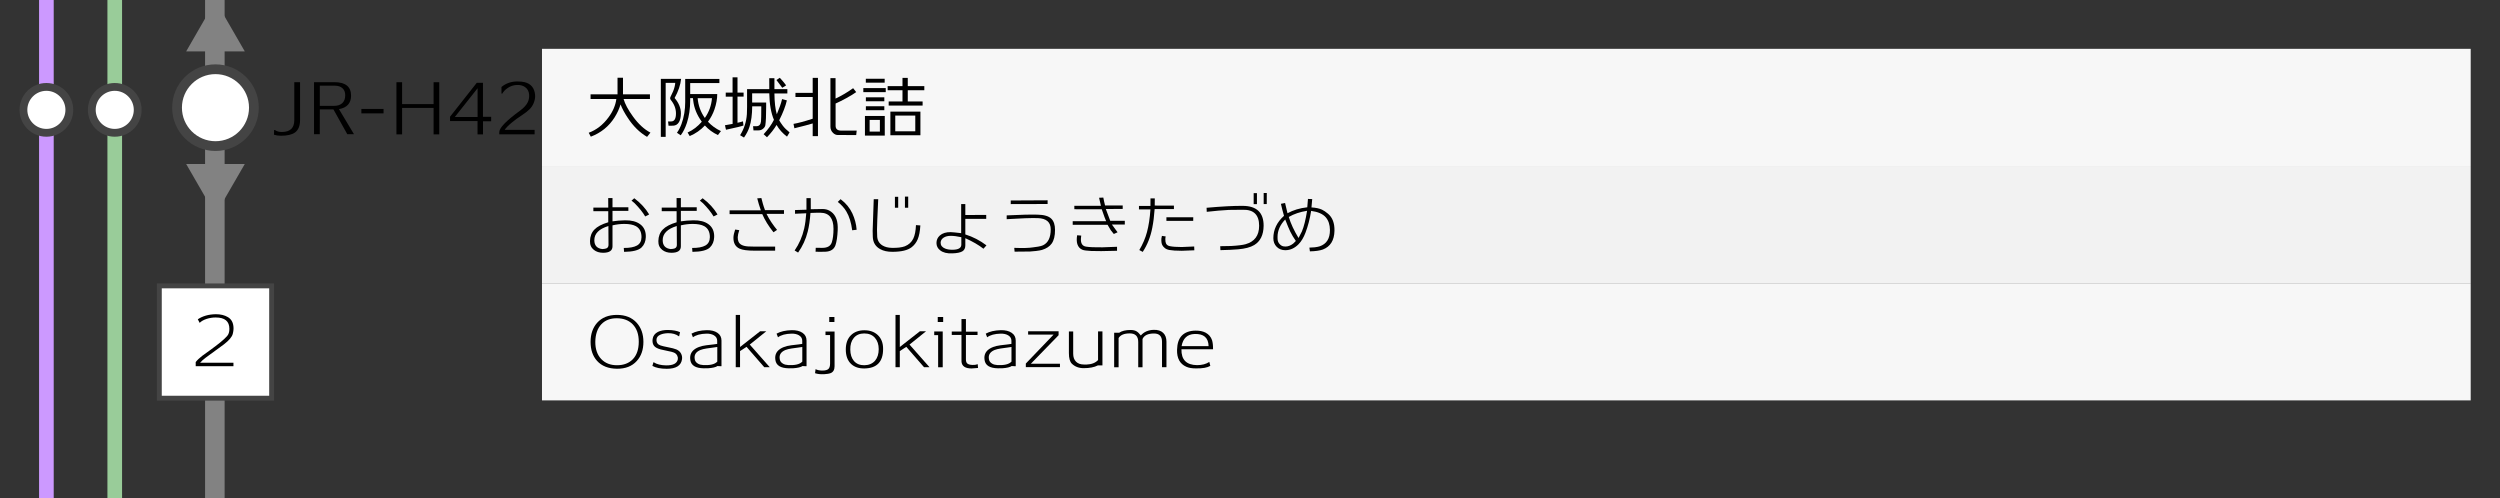 <?xml version="1.0" encoding="utf-8"?>
<!-- Generator: Adobe Illustrator 23.1.0, SVG Export Plug-In . SVG Version: 6.00 Build 0)  -->
<svg version="1.1" id="レイヤー_1" xmlns="http://www.w3.org/2000/svg" xmlns:xlink="http://www.w3.org/1999/xlink" x="0px"
	 y="0px" viewBox="0 0 512 102" style="enable-background:new 0 0 512 102;" xml:space="preserve">
<rect x="0" y="0" width="512" height="102" fill="#333333" stroke="none"/>
<style type="text/css">
	.st0{fill:#828282;}
	.st1{fill:#F7F7F7;}
	.st2{fill:#F2F2F2;}
	.st3{fill:#99CC99;}
	.st4{fill:#FFFFFF;}
	.st5{fill:#444444;}
	.st6{fill:#CC99FF;}
</style>
<g>
	<rect x="42" y="0" class="st0" width="4" height="102"/>
</g>
<rect x="111" y="10" class="st1" width="395" height="24"/>
<rect x="111" y="34" class="st2" width="395" height="24"/>
<rect x="111" y="58" class="st1" width="395" height="24"/>
<g>
	<path d="M127.09,21.38c-0.27,0.92-0.68,1.8-1.22,2.66c-1.17,1.85-2.79,3.16-4.87,3.95l-0.43-0.8c1.58-0.58,2.93-1.63,4.05-3.15
		c0.92-1.24,1.45-2.5,1.61-3.77h-5.28v-0.95h5.52v-3.4h1.12v3.4h5.52v0.95h-5.4c0.29,1.02,0.93,2.22,1.93,3.6
		c1.1,1.52,2.29,2.62,3.57,3.29l-0.69,0.87c-1.51-0.89-2.82-2.17-3.93-3.86C127.9,23.14,127.4,22.21,127.09,21.38z"/>
	<path d="M139.49,16.15c-0.13,1.25-0.57,2.56-1.33,3.92c0.87,1.02,1.3,2.08,1.29,3.19c-0.01,0.73-0.14,1.31-0.39,1.74
		c-0.27,0.47-0.67,0.71-1.19,0.74c-0.18,0.01-0.5,0.01-0.95,0.01l-0.1-0.88h0.64c0.65,0,0.98-0.55,0.98-1.65
		c0-0.98-0.36-1.91-1.09-2.79c-0.07-0.15-0.11-0.26-0.11-0.34c0-0.07,0.02-0.14,0.06-0.21c0.26-0.51,0.45-0.91,0.56-1.19
		c0.25-0.63,0.4-1.2,0.43-1.72h-1.96v11.06h-0.99V16.15H139.49z M141.35,20.57c0,1.67-0.22,3.2-0.67,4.59
		c-0.35,1.05-0.77,1.9-1.27,2.55l-0.77-0.52c0.73-1.02,1.23-2.36,1.51-4.03c0.12-0.73,0.18-1.48,0.18-2.25v-4.75h7v0.85h-5.98v2.25
		h5.54c0,0.99-0.19,2.04-0.57,3.15c-0.31,0.9-0.75,1.74-1.33,2.52c0.74,0.8,1.62,1.44,2.66,1.92l-0.62,0.81
		c-1.05-0.49-1.94-1.15-2.67-1.96c-0.85,0.92-1.89,1.65-3.11,2.17l-0.43-0.73c1.08-0.48,2.05-1.22,2.91-2.21l-0.07-0.1
		c-0.95-1.32-1.52-2.73-1.69-4.23c-0.03-0.23-0.05-0.4-0.06-0.5h-0.56V20.57z M144.35,24.16c0.86-1.22,1.34-2.57,1.46-4.05h-2.93
		C143,21.59,143.49,22.94,144.35,24.16z"/>
	<path d="M148.63,19.79v-0.83h1.4v-3.12h1.01v3.12h1.25v0.83h-1.25v5.35c0.45-0.09,0.82-0.19,1.12-0.29l0.1,0.85
		c-0.31,0.14-1.5,0.43-3.58,0.87l-0.21-0.92l1.57-0.28v-5.57H148.63z M161.18,27.98c-0.9-0.67-1.61-1.47-2.14-2.39
		c-0.52,0.87-1.18,1.71-1.96,2.52l-0.69-0.62c0.94-1.02,1.65-2,2.11-2.95c-0.59-1.38-0.91-3.19-0.95-5.42h-3.51v1.88h2.87v0.9
		c0,1.79-0.06,3.04-0.17,3.75c-0.05,0.27-0.21,0.51-0.48,0.73s-0.57,0.32-0.89,0.32h-1.06l-0.08-0.85h0.67
		c0.56,0,0.88-0.33,0.95-0.98c0.04-0.34,0.06-1.37,0.06-3.09h-1.86c-0.01,1.7-0.2,3.11-0.57,4.23c-0.22,0.69-0.59,1.41-1.11,2.16
		l-0.8-0.48c0.82-1.3,1.28-2.73,1.39-4.3c0.03-0.4,0.04-0.9,0.04-1.48v-3.65h4.55c-0.01-0.42-0.01-1.17-0.01-2.24h1.06v2.24h2.65
		v0.88h-2.65c0.02,1.8,0.18,3.22,0.49,4.26c0.3-0.75,0.51-1.28,0.63-1.61c0.21-0.58,0.35-1.08,0.45-1.5l0.98,0.27
		c-0.28,1.2-0.8,2.56-1.57,4.07c0.14,0.27,0.38,0.63,0.71,1.08c0.36,0.48,0.83,0.94,1.41,1.4L161.18,27.98z M160.21,17.98
		c-0.2-0.3-0.6-0.83-1.2-1.6l0.7-0.45c0.63,0.69,1.05,1.21,1.29,1.55L160.21,17.98z"/>
	<path d="M162.69,26.27l-0.18-0.9c0.91-0.15,2.23-0.5,3.93-1.06v-4.44h-3.53v-0.85h3.53v-3.08h1.08v11.94h-1.08v-2.6
		C165.66,25.52,164.41,25.85,162.69,26.27z M175.35,27.66l-3.77-0.01c-0.36,0-0.7-0.15-0.99-0.45c-0.35-0.34-0.52-0.76-0.52-1.26
		v-9.94h1.05v4.19c1.23-0.58,2.43-1.29,3.6-2.13l0.63,0.8c-0.46,0.34-1.14,0.75-2.04,1.25c-0.84,0.46-1.57,0.82-2.18,1.09v4.56
		c0,0.66,0.39,0.99,1.18,0.99h3.14L175.35,27.66z"/>
	<path d="M176.81,18.04h4.59v0.83h-4.59V18.04z M177.14,23.75h4.06v4.02h-4.06V23.75z M177.32,16.13h3.86v0.8h-3.86V16.13z
		 M177.33,19.93h3.78v0.81h-3.78V19.93z M177.33,21.76h3.78v0.81h-3.78V21.76z M178.1,24.56v2.39h2.1v-2.39H178.1z M182,21.62v-0.84
		h2.83v-2.3h-3.04v-0.84h3.04v-1.69h1.08v1.69h3.39v0.84h-3.39v2.3h3.04v0.84H182z M182.35,27.7v-4.84h6.15v4.84H182.35z
		 M183.35,26.89h4.1v-3.22h-4.1V26.89z"/>
</g>
<g>
	<path d="M126.36,75.52c-1.77-0.02-3.14-0.56-4.09-1.62c-0.88-0.98-1.32-2.27-1.32-3.88c0-1.6,0.45-2.9,1.34-3.91
		c0.97-1.08,2.32-1.62,4.06-1.62c1.72,0,3.07,0.54,4.05,1.62c0.91,1.01,1.37,2.31,1.37,3.91c0,1.61-0.45,2.91-1.36,3.91
		C129.45,75,128.1,75.53,126.36,75.52z M126.33,65.18c-1.33-0.01-2.39,0.4-3.18,1.23c-0.8,0.86-1.21,2.06-1.23,3.6
		c-0.01,1.49,0.4,2.67,1.23,3.54c0.8,0.83,1.87,1.25,3.21,1.25c1.38,0,2.47-0.42,3.26-1.25c0.79-0.83,1.19-2.01,1.2-3.53
		c0.01-1.55-0.41-2.75-1.25-3.61C128.78,65.6,127.7,65.19,126.33,65.18z"/>
	<path d="M136.55,75.53c-1.25,0-2.23-0.2-2.94-0.59l0.21-0.74h0.07c0.61,0.4,1.45,0.61,2.52,0.63c1.45,0.02,2.25-0.4,2.41-1.26
		c0.04-0.22,0-0.46-0.11-0.71c-0.15-0.32-0.4-0.54-0.74-0.67c-0.21-0.09-0.59-0.19-1.13-0.29c-0.92-0.19-1.44-0.3-1.55-0.34
		c-0.65-0.18-1.1-0.42-1.34-0.73c-0.21-0.27-0.32-0.63-0.32-1.06c0-0.11,0.01-0.22,0.03-0.34c0.08-0.64,0.45-1.13,1.09-1.46
		c0.55-0.27,1.25-0.4,2.1-0.39c1.01,0.02,1.81,0.17,2.42,0.45l-0.18,0.84h-0.06c-0.59-0.44-1.34-0.65-2.25-0.63
		c-0.6,0.02-1.1,0.12-1.5,0.29c-0.53,0.22-0.81,0.56-0.83,1.01c-0.03,0.63,0.26,1.03,0.85,1.22c0.3,0.1,0.83,0.23,1.61,0.38
		c0.69,0.13,1.22,0.27,1.6,0.42c0.46,0.19,0.79,0.49,0.99,0.9c0.17,0.35,0.23,0.71,0.18,1.09
		C139.51,74.87,138.46,75.53,136.55,75.53z"/>
	<path d="M146.95,74.96c-0.36,0.24-1,0.4-1.92,0.46c-0.1,0.01-0.41,0.01-0.92,0.01c-1.66-0.03-2.57-0.59-2.73-1.69
		c-0.03-0.16-0.04-0.31-0.04-0.45c0-1.03,0.6-1.77,1.81-2.23c0.38-0.15,0.88-0.27,1.5-0.35c0.51-0.06,1.02-0.12,1.53-0.18
		c0.06-0.01,0.3-0.04,0.7-0.1v-0.64c0-0.48-0.22-0.85-0.67-1.12c-0.41-0.24-0.92-0.35-1.53-0.34c-1.22,0.03-2.14,0.28-2.76,0.74
		h-0.01l-0.29-0.74c0.8-0.44,1.83-0.68,3.09-0.71c0.92-0.02,1.66,0.16,2.22,0.54s0.83,0.91,0.83,1.59V75
		C147.29,75,147.03,74.98,146.95,74.96z M146.9,71.06c-0.45,0.07-0.75,0.11-0.9,0.13c-0.44,0.06-0.87,0.12-1.3,0.18
		c-0.51,0.08-0.93,0.18-1.26,0.31c-0.79,0.33-1.19,0.83-1.19,1.51c0,0.11,0.01,0.23,0.03,0.35c0.06,0.41,0.28,0.72,0.67,0.94
		c0.29,0.17,0.64,0.26,1.05,0.28c1.42,0.08,2.38-0.15,2.9-0.7V71.06z"/>
	<path d="M156.95,67.83l-3.4,2.74l4.09,4.63h-1.12l-3.63-4.17l-1.33,0.87v3.3h-0.88V64.5h0.88v6.57l4.12-3.23H156.95z"/>
	<path d="M164.37,74.96c-0.36,0.24-1,0.4-1.92,0.46c-0.1,0.01-0.41,0.01-0.92,0.01c-1.66-0.03-2.57-0.59-2.73-1.69
		c-0.03-0.16-0.04-0.31-0.04-0.45c0-1.03,0.6-1.77,1.81-2.23c0.38-0.15,0.88-0.27,1.5-0.35c0.51-0.06,1.02-0.12,1.53-0.18
		c0.06-0.01,0.3-0.04,0.7-0.1v-0.64c0-0.48-0.22-0.85-0.67-1.12c-0.41-0.24-0.92-0.35-1.53-0.34c-1.22,0.03-2.14,0.28-2.76,0.74
		h-0.01l-0.29-0.74c0.8-0.44,1.83-0.68,3.09-0.71c0.92-0.02,1.66,0.16,2.22,0.54s0.83,0.91,0.83,1.59V75
		C164.71,75,164.44,74.98,164.37,74.96z M164.31,71.06c-0.45,0.07-0.75,0.11-0.9,0.13c-0.44,0.06-0.87,0.12-1.3,0.18
		c-0.51,0.08-0.93,0.18-1.26,0.31c-0.79,0.33-1.19,0.83-1.19,1.51c0,0.11,0.01,0.23,0.03,0.35c0.06,0.41,0.28,0.72,0.67,0.94
		c0.29,0.17,0.64,0.26,1.05,0.28c1.42,0.08,2.38-0.15,2.9-0.7V71.06z"/>
	<path d="M167.03,75.6c0.39,0.21,0.88,0.3,1.47,0.29c0.56-0.01,0.95-0.12,1.17-0.34c0.22-0.21,0.33-0.58,0.33-1.11v-5.82h-0.94V67.9
		h1.86V75c0,0.71-0.26,1.18-0.77,1.4c-0.32,0.13-0.78,0.21-1.4,0.24c-0.72,0.03-1.33-0.04-1.83-0.21L167.03,75.6z M169.83,65.94
		v-1.02h1.06v1.02H169.83z"/>
	<path d="M177.05,75.46c-1.14,0.02-2.04-0.28-2.72-0.9c-0.74-0.68-1.11-1.68-1.11-3c0-1.26,0.36-2.24,1.08-2.93
		c0.67-0.65,1.57-0.99,2.7-0.99c1.13-0.01,2.04,0.31,2.74,0.95c0.76,0.7,1.13,1.66,1.12,2.88C180.86,74.1,179.58,75.42,177.05,75.46
		z M177,68.29c-0.93,0-1.65,0.31-2.16,0.94c-0.49,0.59-0.72,1.38-0.7,2.37c0.01,0.98,0.26,1.75,0.74,2.32
		c0.51,0.6,1.23,0.89,2.16,0.88c0.92-0.02,1.65-0.33,2.18-0.94c0.49-0.59,0.74-1.37,0.74-2.35c0-0.96-0.26-1.74-0.78-2.33
		C178.66,68.59,177.93,68.29,177,68.29z"/>
	<path d="M189.67,67.83l-3.4,2.74l4.09,4.63h-1.12l-3.63-4.17l-1.33,0.87v3.3h-0.88V64.5h0.88v6.57l4.12-3.23H189.67z"/>
	<path d="M192.13,75.21v-6.58h-0.8v-0.74h1.74v7.32H192.13z M192.05,65.94v-1.02h1.11v1.02H192.05z"/>
	<path d="M198.98,75.46c-1.26,0-1.95-0.44-2.06-1.33c-0.01-0.06-0.01-0.26-0.01-0.57V68.6l-1.99-0.01V67.9h1.99v-2.56h0.91v2.58
		h2.38v0.69h-2.38v5.01c0,0.4,0.1,0.68,0.31,0.85c0.21,0.16,0.55,0.25,1.02,0.27c0.38,0.02,0.75-0.03,1.09-0.15l0.06,0.77
		C199.61,75.42,199.17,75.46,198.98,75.46z"/>
	<path d="M207.21,74.96c-0.36,0.24-1,0.4-1.92,0.46c-0.1,0.01-0.41,0.01-0.92,0.01c-1.66-0.03-2.57-0.59-2.73-1.69
		c-0.03-0.16-0.04-0.31-0.04-0.45c0-1.03,0.6-1.77,1.81-2.23c0.38-0.15,0.88-0.27,1.5-0.35c0.51-0.06,1.02-0.12,1.53-0.18
		c0.06-0.01,0.3-0.04,0.7-0.1v-0.64c0-0.48-0.22-0.85-0.67-1.12c-0.41-0.24-0.92-0.35-1.53-0.34c-1.22,0.03-2.14,0.28-2.76,0.74
		h-0.01l-0.29-0.74c0.8-0.44,1.83-0.68,3.09-0.71c0.92-0.02,1.66,0.16,2.22,0.54s0.83,0.91,0.83,1.59V75
		C207.55,75,207.28,74.98,207.21,74.96z M207.15,71.06c-0.45,0.07-0.75,0.11-0.9,0.13c-0.44,0.06-0.87,0.12-1.3,0.18
		c-0.51,0.08-0.93,0.18-1.26,0.31c-0.79,0.33-1.19,0.83-1.19,1.51c0,0.11,0.01,0.23,0.03,0.35c0.06,0.41,0.28,0.72,0.67,0.94
		c0.29,0.17,0.64,0.26,1.05,0.28c1.42,0.08,2.38-0.15,2.9-0.7V71.06z"/>
	<path d="M210.09,75.19v-0.74l5.68-5.92h-5.21v-0.69h6.24v0.81l-5.68,5.84h5.96v0.7H210.09z"/>
	<path d="M224.83,74.84c-0.71,0.37-1.68,0.56-2.9,0.56c-0.98,0-1.79-0.31-2.42-0.92c-0.4-0.4-0.6-1.12-0.6-2.16v-4.44h0.88v4.56
		c0,0.7,0.19,1.24,0.58,1.63c0.39,0.39,0.92,0.58,1.6,0.58c0.06,0,0.15,0,0.29,0.01c0.12,0.01,0.21,0.01,0.27,0
		c1.04-0.04,1.82-0.35,2.35-0.92v-5.87h0.9v6.96H224.83z"/>
	<path d="M237.98,75.21v-5.22c0-1.13-0.55-1.69-1.64-1.69c-1.23,0-2.02,0.38-2.35,1.13v5.78h-0.88v-5.17c0-1.18-0.58-1.76-1.74-1.76
		c-1.14,0-1.9,0.32-2.28,0.95v5.98h-0.91v-7.06h1.02c0.55-0.38,1.33-0.57,2.34-0.57c0.51,0,0.92,0.09,1.23,0.28
		c0.26,0.15,0.55,0.43,0.87,0.85c0.64-0.75,1.53-1.13,2.66-1.16c0.83-0.02,1.47,0.19,1.92,0.62c0.45,0.43,0.67,1.04,0.67,1.81v5.22
		H237.98z"/>
	<path d="M247.67,74.12l0.2,0.81c-0.59,0.36-1.56,0.54-2.93,0.52c-0.83,0-1.49-0.11-1.99-0.34c-1.31-0.58-1.94-1.74-1.89-3.47
		c0.03-1.29,0.35-2.25,0.95-2.88c0.66-0.69,1.61-1.04,2.86-1.05c0.79-0.01,1.47,0.13,2.04,0.42c0.65,0.35,1.09,0.86,1.32,1.55
		c0.14,0.46,0.21,1.07,0.2,1.85h-6.47c-0.05,2.14,1.02,3.22,3.19,3.25C246.17,74.78,247.01,74.56,247.67,74.12z M244.64,68.4
		c-1.48,0.06-2.37,0.89-2.65,2.49h5.53C247.48,69.16,246.52,68.33,244.64,68.4z"/>
</g>
<g>
	<path d="M131.39,50.68c-0.6,0.58-1.79,0.88-3.58,0.9l-0.06-0.8c1.2,0.01,2.11-0.16,2.71-0.5c0.6-0.34,0.91-0.91,0.92-1.71
		c0-1.07-0.38-1.82-1.15-2.25c-0.56-0.31-1.35-0.46-2.38-0.46c-0.77,0-1.58,0.1-2.41,0.29v4.3c0,0.88-0.64,1.32-1.93,1.32
		c-0.76,0-1.38-0.2-1.88-0.59c-0.55-0.43-0.82-1.03-0.8-1.81c0.02-0.96,0.32-1.75,0.9-2.35c0.58-0.61,1.53-1.11,2.84-1.5v-2.27
		h-3.05v-0.73h3.05l-0.01-1.96h0.88v1.89h3.25v0.74h-3.25v2.14c0.79-0.12,1.64-0.19,2.55-0.21c1.31-0.02,2.33,0.24,3.08,0.78
		c0.83,0.6,1.23,1.48,1.19,2.66C132.23,49.42,131.95,50.13,131.39,50.68z M124.6,46.29c-1.93,0.59-2.89,1.56-2.88,2.91
		c0,1.08,0.55,1.68,1.64,1.81c0.37-0.02,0.65-0.07,0.83-0.14c0.29-0.13,0.43-0.37,0.43-0.71L124.6,46.29z M132.14,44.33
		c-0.49-0.83-1.21-1.74-2.18-2.72c-0.14-0.12-0.35-0.29-0.63-0.52l0.57-0.49c1.32,0.99,2.33,2.1,3.05,3.32L132.14,44.33z"/>
	<path d="M145.39,50.68c-0.6,0.58-1.79,0.88-3.58,0.9l-0.06-0.8c1.2,0.01,2.11-0.16,2.71-0.5c0.6-0.34,0.91-0.91,0.92-1.71
		c0-1.07-0.38-1.82-1.15-2.25c-0.56-0.31-1.35-0.46-2.38-0.46c-0.77,0-1.58,0.1-2.41,0.29v4.3c0,0.88-0.64,1.32-1.93,1.32
		c-0.76,0-1.38-0.2-1.88-0.59c-0.55-0.43-0.82-1.03-0.8-1.81c0.02-0.96,0.32-1.75,0.9-2.35c0.58-0.61,1.53-1.11,2.84-1.5v-2.27
		h-3.05v-0.73h3.05l-0.01-1.96h0.88v1.89h3.25v0.74h-3.25v2.14c0.79-0.12,1.64-0.19,2.55-0.21c1.31-0.02,2.33,0.24,3.08,0.78
		c0.83,0.6,1.23,1.48,1.19,2.66C146.23,49.42,145.95,50.13,145.39,50.68z M138.6,46.29c-1.93,0.59-2.89,1.56-2.88,2.91
		c0,1.08,0.55,1.68,1.64,1.81c0.37-0.02,0.65-0.07,0.83-0.14c0.29-0.13,0.43-0.37,0.43-0.71L138.6,46.29z M146.14,44.33
		c-0.49-0.83-1.21-1.74-2.18-2.72c-0.14-0.12-0.35-0.29-0.63-0.52l0.57-0.49c1.32,0.99,2.33,2.1,3.05,3.32L146.14,44.33z"/>
	<path d="M156.98,43.79c0.57,1.15,1.29,2.24,2.16,3.29l-0.73,0.49c-1.02-1.27-1.78-2.51-2.3-3.72h-6.69v-0.77h6.4
		c-0.3-0.86-0.55-1.68-0.74-2.46l0.85-0.06c0.13,0.53,0.23,0.92,0.31,1.18c0.11,0.4,0.26,0.83,0.43,1.29h3.89v0.77H156.98z
		 M158.75,51.33l-4.16,0.01c-1.49,0-2.53-0.14-3.11-0.41c-0.88-0.4-1.3-1.17-1.27-2.31c0.01-0.41,0.13-0.95,0.35-1.61l0.84,0.13
		c-0.2,0.6-0.3,1.07-0.31,1.43c-0.02,0.75,0.22,1.26,0.71,1.54c0.34,0.2,0.8,0.32,1.39,0.36c0.14,0.02,0.62,0.03,1.44,0.04
		c0.63,0.02,2.01,0.02,4.12,0V51.33z"/>
	<path d="M171.1,50.23c-0.3,0.83-0.98,1.27-2.03,1.32c-0.86,0.03-1.54,0.03-2.04,0l0.03-0.8c0.03,0,0.48,0,1.34,0.01
		c1.05,0.01,1.71-0.37,1.96-1.15c0.22-0.69,0.34-1.6,0.34-2.74c0-2.17-0.89-3.28-2.66-3.3c-0.4-0.01-1.09,0-2.06,0.04
		c-0.1,1.48-0.29,2.75-0.56,3.82c-0.39,1.57-1.05,3-1.97,4.3l-0.71-0.43c0.92-1.33,1.58-2.83,1.96-4.51c0.2-0.9,0.34-1.93,0.42-3.11
		c-0.68,0.03-1.45,0.06-2.3,0.1v-0.76l2.34-0.07v-2.37h0.88l0.01,2.27l2.34-0.04c0.69-0.02,1.3,0.16,1.82,0.55
		c0.52,0.38,0.89,0.9,1.11,1.55c0.2,0.58,0.28,1.32,0.24,2.23C171.5,48.47,171.35,49.5,171.1,50.23z M174.53,47.16
		c-0.2-1.55-0.59-2.83-1.19-3.84c-0.4-0.69-0.99-1.35-1.76-1.97l0.57-0.56c1.09,0.82,1.89,1.79,2.41,2.91
		c0.5,1.08,0.8,2.2,0.88,3.35L174.53,47.16z"/>
	<path d="M188.49,46.17c-0.07,1.19-0.25,2.15-0.56,2.87c-0.28,0.65-0.7,1.19-1.25,1.61c-0.8,0.61-2.1,0.92-3.89,0.92
		c-1.01,0.01-1.85-0.17-2.53-0.55c-0.95-0.52-1.46-1.35-1.51-2.48c-0.02-0.38-0.03-0.81-0.03-1.27c0-0.2,0.07-2.36,0.22-6.48h0.92
		c-0.17,3.53-0.25,5.61-0.25,6.26c0,0.51,0.01,0.98,0.04,1.4c0.05,0.8,0.41,1.41,1.08,1.82c0.51,0.31,1.14,0.47,1.89,0.49
		c1.15,0.03,2.05-0.08,2.7-0.32c0.79-0.32,1.37-0.84,1.72-1.57c0.32-0.66,0.5-1.59,0.55-2.77L188.49,46.17z M183.28,42.56V40.3h0.67
		v2.25H183.28z M185.33,42.54v-2.27H186v2.27H185.33z"/>
	<path d="M201.41,50.94c-0.96-0.76-2.2-1.47-3.71-2.16v1.48c0,0.57-0.21,0.98-0.62,1.22c-0.42,0.24-1.09,0.38-2.04,0.41
		c-1.08,0.05-1.91-0.16-2.49-0.62c-0.5-0.38-0.76-0.88-0.76-1.5c0-0.62,0.23-1.13,0.69-1.54c0.53-0.47,1.27-0.7,2.21-0.69
		c0.25,0,0.97,0.07,2.16,0.21v-5.95l0.85-0.01v2.24l4.28-0.01v0.8h-4.28v3.19c1.57,0.49,3.01,1.24,4.33,2.24L201.41,50.94z
		 M196.88,48.58c-0.85-0.19-1.57-0.28-2.17-0.28c-0.58,0-1.06,0.12-1.44,0.36c-0.41,0.26-0.62,0.61-0.63,1.05
		c0,0.54,0.3,0.94,0.91,1.19c0.42,0.17,0.91,0.25,1.47,0.25c1.24,0,1.86-0.35,1.86-1.05V48.58z"/>
	<path d="M213.41,51.18c-0.28,0.08-0.69,0.16-1.23,0.22c-0.21,0.03-0.62,0.07-1.23,0.11c-0.65,0-1.71,0.01-3.16,0.03l-0.07-0.78
		c1.77,0.07,3.08,0.03,3.91-0.11c0.21-0.02,0.53-0.06,0.98-0.14c0.45-0.07,0.78-0.17,1.01-0.28c1.05-0.51,1.57-1.6,1.57-3.26
		c0-1.47-0.88-2.24-2.65-2.3c-1.39-0.04-3.51,0.04-6.37,0.22v-0.78c2.85-0.14,4.96-0.19,6.34-0.15c1.33,0.03,2.26,0.3,2.8,0.83
		c0.5,0.49,0.76,1.25,0.76,2.27c0.01,1.22-0.22,2.17-0.69,2.83C214.96,50.47,214.31,50.9,213.41,51.18z M207,41.8v-0.74l7.55-0.04
		v0.76L207,41.8z"/>
	<path d="M227.72,45.99c0.27,0.38,0.66,0.91,1.16,1.58l-0.77,0.35c-0.17-0.2-0.37-0.45-0.62-0.77c-0.12-0.2-0.34-0.56-0.66-1.11
		h-7.14V45.3h6.85c-0.16-0.34-0.46-1.15-0.9-2.44l-5.61-0.01l-0.01-0.7h5.45c-0.19-0.75-0.31-1.3-0.38-1.65l0.87-0.04
		c0.08,0.49,0.21,1.03,0.36,1.62h3.61v0.71l-3.46,0.01c0.2,0.54,0.5,1.35,0.91,2.42h2.98v0.76H227.72z M228.77,51.36
		c-2.55,0.08-4.31,0.09-5.28,0.04c-0.88-0.05-1.46-0.12-1.74-0.22c-0.56-0.21-0.93-0.61-1.11-1.19c-0.15-0.49-0.16-1.09-0.04-1.81
		l0.84,0.07c-0.01,0.07-0.03,0.24-0.06,0.52c-0.08,1.04,0.26,1.62,1.04,1.74c0.67,0.11,1.79,0.16,3.35,0.14
		c0.77-0.01,1.76-0.05,3-0.11V51.36z"/>
	<path d="M236.47,42.82c-0.1,1.44-0.26,2.71-0.48,3.81c-0.35,1.86-1.01,3.51-1.96,4.96l-0.7-0.38c0.72-1.21,1.24-2.44,1.57-3.67
		c0.35-1.31,0.59-2.86,0.71-4.66h-2.35v-0.71h2.35c0.01-0.49,0.01-1,0.01-1.54h0.88c0,0.4,0,0.89-0.01,1.47l3.93,0.01v0.71H236.47z
		 M242.03,51.36c-1.11,0-1.98-0.06-2.6-0.17c-0.62-0.12-1.08-0.44-1.38-0.97c-0.17-0.31-0.23-0.76-0.2-1.36
		c0.01-0.08,0.05-0.27,0.11-0.55l0.77,0.11c-0.05,0.21-0.07,0.41-0.07,0.57c0,0.39,0.05,0.68,0.14,0.87
		c0.13,0.29,0.39,0.47,0.77,0.55c0.57,0.12,1.39,0.18,2.45,0.18c-0.02,0,0.83-0.04,2.55-0.11l0.03,0.78
		C244.01,51.29,243.15,51.32,242.03,51.36z M244.37,45.23h-5.49v-0.74h5.5L244.37,45.23z"/>
	<path d="M258.79,46.27c-0.03,1.85-0.67,3.15-1.92,3.91c-0.78,0.47-1.89,0.76-3.32,0.88c-0.93,0.08-2.14,0.14-3.61,0.17l-0.04-0.81
		c0.5,0,1.25-0.01,2.24-0.04c1.4-0.08,2.38-0.21,2.93-0.36c1.87-0.52,2.8-1.78,2.8-3.78c0-2.25-1.12-3.34-3.35-3.28
		c-0.67,0-1.63,0.01-2.87,0.03c-1.34,0.07-2.85,0.2-4.51,0.39l-0.03-0.83c3.17-0.28,5.64-0.41,7.39-0.39
		C257.38,42.17,258.81,43.54,258.79,46.27z M256.75,41.8v-2.25h0.67v2.25H256.75z M258.8,41.79v-2.27h0.64l-0.01,2.27H258.8z"/>
	<path d="M270.92,51.1c-0.6,0.22-1.48,0.35-2.65,0.38l-0.11-0.77c0.49-0.02,0.84-0.04,1.06-0.06c0.41-0.05,0.76-0.11,1.04-0.2
		c1.42-0.48,2.12-1.59,2.11-3.35c-0.01-1.07-0.29-1.93-0.84-2.58c-0.6-0.7-1.6-1.14-3.01-1.33c-0.26,1.64-0.65,3.13-1.16,4.47
		c-0.38,1-0.85,1.78-1.41,2.35c-0.8,0.82-1.71,1.23-2.72,1.23c-0.71,0-1.3-0.23-1.76-0.69s-0.69-1.05-0.69-1.77
		c0-1.75,0.73-3.28,2.18-4.58c-0.26-0.91-0.47-1.73-0.63-2.46l0.85-0.17c0.09,0.35,0.26,1.05,0.5,2.1c1.16-0.64,2.51-1.05,4.05-1.22
		c0.08-0.83,0.13-1.4,0.14-1.71l0.87,0.03c-0.02,0.29-0.07,0.86-0.15,1.71c0.88,0.05,1.6,0.2,2.16,0.46
		c0.36,0.17,0.78,0.45,1.25,0.85c0.9,0.77,1.33,1.92,1.3,3.46C273.26,49.23,272.46,50.51,270.92,51.1z M263.21,44.95
		c-1.05,1.1-1.57,2.29-1.57,3.56c0,0.14,0,0.29,0.01,0.46c0.02,0.39,0.15,0.73,0.41,1.01s0.53,0.44,0.84,0.48
		c0.13,0.02,0.26,0.03,0.38,0.03c0.52,0,1.04-0.2,1.55-0.59c0.04-0.03,0.09-0.07,0.15-0.14c0.06-0.07,0.2-0.2,0.41-0.41
		c-0.46-0.65-0.84-1.3-1.15-1.93C263.98,46.88,263.64,46.06,263.21,44.95z M263.94,44.43c0.41,1.36,1.08,2.8,2,4.31
		c0.21-0.38,0.43-0.83,0.69-1.34c0.42-0.99,0.77-2.4,1.06-4.23C266.27,43.39,265.02,43.81,263.94,44.43z"/>
</g>
<g>
	<path d="M57.54,27.8c-0.53,0-1.01-0.07-1.43-0.21l0.03-0.97h0.15c0.38,0.28,0.87,0.42,1.47,0.41c1.67-0.02,2.51-0.82,2.51-2.41
		v-7.78h1.18v7.76c0,1.19-0.35,2.04-1.06,2.55C59.77,27.58,58.83,27.8,57.54,27.8z"/>
	<path d="M71.12,27.48l-2.83-5.07H65.5l-0.01,5.08h-1.18V16.83h4.17c2.28,0,3.42,0.92,3.42,2.76c0,1.55-0.83,2.47-2.48,2.76
		l3.08,5.14H71.12z M68.6,17.55H65.5v4.13h2.91c0.74,0,1.3-0.19,1.7-0.57c0.4-0.38,0.59-0.91,0.59-1.6c0-0.63-0.19-1.12-0.58-1.46
		S69.23,17.55,68.6,17.55z"/>
	<path d="M74.01,23.22v-0.91h4.54v0.91H74.01z"/>
	<path d="M88.8,27.52V22.1h-6.45v5.42h-1.16V16.84h1.16v4.48h6.45v-4.48h1.16v10.68H88.8z"/>
	<path d="M98.92,24.83v2.7H97.8v-2.73h-5.63V23.9l5.47-6.94h1.27v6.96h1.68v0.92H98.92z M97.81,18.07l-4.66,5.89h4.66V18.07z"/>
	<path d="M109.27,21.17c-0.2,0.46-0.48,0.87-0.84,1.23c-0.36,0.36-0.92,0.79-1.68,1.29c-0.63,0.4-1.25,0.86-1.88,1.37
		c-0.75,0.62-1.25,1.12-1.51,1.53h6.13v0.92h-7.24l0.01-0.49c0.02-0.86,1.44-2.31,4.26-4.37c0.77-0.57,1.3-1.15,1.58-1.74
		c0.21-0.44,0.3-0.94,0.27-1.51c-0.05-0.69-0.33-1.21-0.84-1.57c-0.46-0.32-1.02-0.46-1.68-0.43c-0.72,0.03-1.36,0.25-1.93,0.66
		c-0.46,0.31-0.81,0.68-1.05,1.11h-0.17v-1.36c0.91-0.75,1.98-1.12,3.21-1.13c0.61,0,1.11,0.05,1.51,0.14
		c1.32,0.32,2.04,1.19,2.17,2.63C109.63,19.99,109.53,20.56,109.27,21.17z"/>
</g>
<g>
	<rect x="22" y="0" class="st3" width="3" height="102"/>
</g>
<g>
	<circle class="st4" cx="23.5" cy="22.5" r="4.7"/>
	<path class="st5" d="M23.5,18.6c2.15,0,3.9,1.75,3.9,3.9s-1.75,3.9-3.9,3.9s-3.9-1.75-3.9-3.9S21.35,18.6,23.5,18.6 M23.5,17
		c-3.04,0-5.5,2.46-5.5,5.5s2.46,5.5,5.5,5.5s5.5-2.46,5.5-5.5S26.54,17,23.5,17L23.5,17z"/>
</g>
<g>
	<path class="st4" d="M44.13,29.92c-4.34,0-7.87-3.53-7.87-7.87s3.53-7.87,7.87-7.87c4.34,0,7.87,3.53,7.87,7.87
		S48.47,29.92,44.13,29.92z"/>
	<path class="st5" d="M44.13,15.18c3.79,0,6.87,3.08,6.87,6.87s-3.08,6.87-6.87,6.87c-3.79,0-6.87-3.08-6.87-6.87
		S40.34,15.18,44.13,15.18 M44.13,13.18c-4.9,0-8.87,3.97-8.87,8.87s3.97,8.87,8.87,8.87S53,26.95,53,22.05S49.03,13.18,44.13,13.18
		L44.13,13.18z"/>
</g>
<g>
	<rect x="32.63" y="58.55" class="st4" width="23" height="23"/>
	<path class="st5" d="M55.13,59.05v22h-22v-22H55.13 M56.13,58.05h-24v24h24V58.05L56.13,58.05z"/>
</g>
<g>
	<path d="M47.67,68.38c-0.16,0.62-0.76,1.33-1.79,2.13c-0.83,0.61-2.08,1.52-3.75,2.74c-0.41,0.29-0.79,0.63-1.15,1.04h6.83V75
		h-7.73v-0.85c0.31-0.4,0.75-0.83,1.33-1.27c0.02-0.01,0.52-0.37,1.51-1.09c1.79-1.29,2.99-2.27,3.58-2.95
		c0.32-0.35,0.48-0.85,0.48-1.48c0-1.56-0.93-2.34-2.8-2.34c-0.65,0-1.27,0.1-1.86,0.29c-0.62,0.2-1.09,0.47-1.43,0.81l-0.38-0.73
		c1-0.67,2.23-1.02,3.71-1.04c0.97,0,1.78,0.2,2.44,0.59c0.69,0.4,1.07,1.05,1.15,1.96C47.86,67.33,47.81,67.83,47.67,68.38z"/>
</g>
<polygon class="st0" points="44.13,43.98 50.13,33.59 38.13,33.59 "/>
<polygon class="st0" points="38.13,10.52 50.13,10.52 45.21,2 43.04,2 "/>
<g>
	<rect x="8" y="0" class="st6" width="3" height="102"/>
</g>
<g>
	<circle class="st4" cx="9.5" cy="22.5" r="4.7"/>
	<path class="st5" d="M9.5,18.6c2.15,0,3.9,1.75,3.9,3.9s-1.75,3.9-3.9,3.9s-3.9-1.75-3.9-3.9S7.35,18.6,9.5,18.6 M9.5,17
		C6.46,17,4,19.46,4,22.5S6.46,28,9.5,28s5.5-2.46,5.5-5.5S12.54,17,9.5,17L9.5,17z"/>
</g>
<g>
</g>
<g>
</g>
<g>
</g>
<g>
</g>
<g>
</g>
<g>
</g>
<g>
</g>
<g>
</g>
<g>
</g>
<g>
</g>
<g>
</g>
<g>
</g>
<g>
</g>
<g>
</g>
<g>
</g>
</svg>
